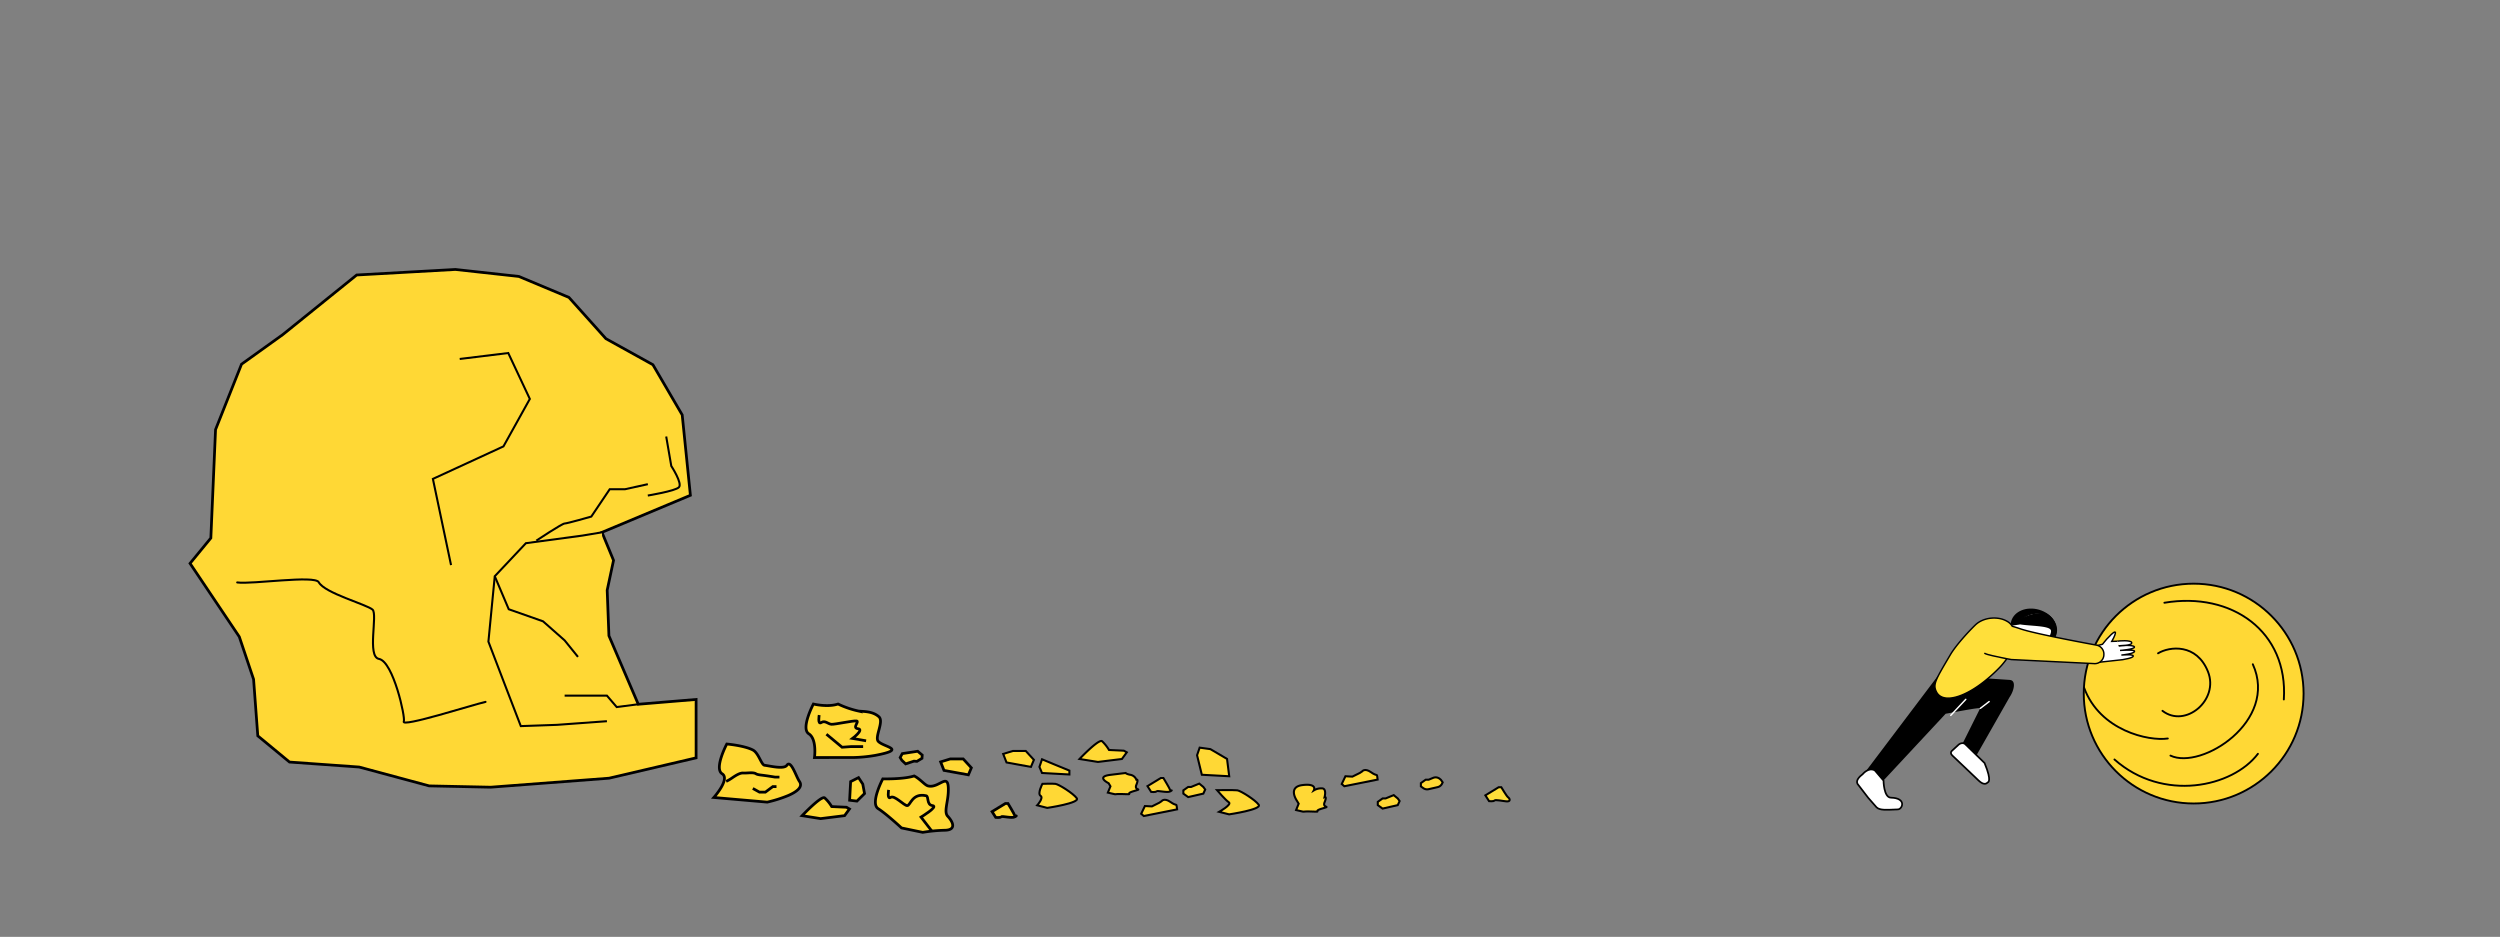 <svg id="draw" xmlns="http://www.w3.org/2000/svg" xmlns:xlink="http://www.w3.org/1999/xlink" viewBox="0 0 1441 540"><rect x="0" y="0" width="1441" height="540" fill="#808080" stroke="none"/><defs><style>.cls-1,.cls-14{fill:none;}.cls-10,.cls-12,.cls-2,.cls-9{fill:#fff;}.cls-2{stroke:#fff;}.cls-10,.cls-13,.cls-14,.cls-2,.cls-4{stroke-linecap:round;}.cls-10,.cls-11,.cls-12,.cls-15,.cls-2,.cls-3,.cls-6,.cls-7,.cls-8,.cls-9{stroke-miterlimit:10;}.cls-11,.cls-15,.cls-2,.cls-9{stroke-width:0.84px;}.cls-13,.cls-3,.cls-4,.cls-5,.cls-6,.cls-8{fill:#ffd835;}.cls-10,.cls-11,.cls-12,.cls-13,.cls-14,.cls-15,.cls-3,.cls-4,.cls-5,.cls-6,.cls-7,.cls-8,.cls-9{stroke:#000;}.cls-3{stroke-width:1.59px;}.cls-13,.cls-14,.cls-4{stroke-linejoin:round;}.cls-4,.cls-5,.cls-6,.cls-7{stroke-width:1.19px;}.cls-11,.cls-7{fill:#ffdf3a;}.cls-13,.cls-14,.cls-8{stroke-width:1.1px;}.cls-10{stroke-width:1.68px;}.cls-15{fill:#96ccb0;}</style><clipPath id="clip-path"><rect class="cls-1" x="237.2" y="628.41" width="968" height="471"/></clipPath></defs><path d="M1117,389.56,1072.86,448c-.72.84-.45,2.29.46,2.46l9.56,1.73a1,1,0,0,0,.94-.36l37.62-40.39a1.18,1.18,0,0,1,.69-.37l-1.31.46c1-.11,21.34-4.19,20.53-3.23L1131.52,428c-.72.85-.44,2.28.47,2.45l6.18,5.52a1.11,1.11,0,0,0,1-.46l19.18-33.72c2.63-3.81,3.86-9.71.08-9.85l-40.56-2.79A1.1,1.1,0,0,0,1117,389.56Z"/><line class="cls-2" x1="1133.07" y1="403.11" x2="1124.42" y2="412.35"/><polygon class="cls-3" points="262.49 155.32 205.59 158.51 162.97 192.89 139.22 209.92 124.24 247.62 121.53 310.13 109.54 324.74 137.93 367.03 146.16 391.54 148.59 424.14 166.88 439.25 207.03 442.12 247.38 452.99 282.86 453.74 351.08 448.55 401.23 436.83 401.23 403.16 367.9 405.93 357.75 382.25 350.98 366.44 349.98 340.19 353.64 322.99 346.98 306.83 397.94 285.49 393.22 239.15 376.34 210.23 349.25 195.22 327.93 171.43 299.09 159.35 262.49 155.32"/><path class="cls-4" d="M136.73,335.72c8.66,1.19,44.71-4.32,47-.12,3.42,6.29,27.53,12.77,31,15.78,3.06,2.69-3.28,27.16,3.69,28.41,8.27,1.49,15.4,34.06,14.33,36-2.16,3.89,40.42-9.77,47.1-11.22"/><polyline class="cls-5" points="346.98 306.83 335.7 308.71 303.12 313.1 285.18 332.14 281.52 369.84 291.04 394.74 300.19 418.53 321.06 417.8 349.83 415.7"/><polyline class="cls-5" points="259.98 325.72 249.52 276.04 290.19 257.3 305.39 229.95 292.96 203.49 264.98 206.91"/><polyline class="cls-5" points="285.18 332.14 293.24 351.17 313 358.13 325.45 369.11 333.14 378.63"/><polyline class="cls-5" points="325.45 400.96 349.83 400.96 355.47 407.55 367.9 405.93"/><path class="cls-5" d="M309.16,311.6s14.83-9.85,16.29-9.85,15.38-4,15.38-4L351.44,282h8.79l13.18-2.92"/><path class="cls-5" d="M384,251.6l2.93,17s6.59,10.07,4.39,12.27-17.93,4.76-17.93,4.76"/><polygon class="cls-3" points="544.11 444.06 558.18 446.62 559.89 442.57 555.2 437.45 547.73 437.45 542.19 439.16 544.11 444.06"/><polygon class="cls-6" points="600.62 445.55 616.4 446.41 616.4 444.17 607.77 440.63 600.62 437.66 599.13 442.04 600.62 445.55"/><path class="cls-6" d="M603.61,465.67s19-2.77,17.06-5.54-10.45-8.11-12.37-8.32-7.46,0-7.46,0-3,5.66-1.07,6.88-1.92,5.49-1.92,5.49Z"/><path class="cls-3" d="M462.35,470.15s11.09-11.73,13-10.24a23,23,0,0,1,4.05,5l8.53.39,1.7,1-2.81,3.84L473,471.85Z"/><path class="cls-3" d="M571.83,467.82l7.68-4.69H581s3.63,6,3.84,6.82,1.92-.21.21.85-7.46-.64-8,0-3.1.36-3.1.36Z"/><polygon class="cls-6" points="684.86 453.6 686.56 453.6 691.26 451.67 693.6 453.6 694.67 455.09 693.6 457.44 684.86 459.44 682.09 457.44 682.09 455.55 684.86 453.6"/><polygon class="cls-3" points="528.52 438.85 526.82 438.72 522 440.3 519.8 438.2 518.85 436.64 520.08 434.38 528.95 433.02 531.57 435.23 531.43 437.1 528.52 438.85"/><path class="cls-6" d="M640.07,453.23,639,451.44s-7.68-3.75,1.06-4.82l8.75-1.07s.42.64,2.88,1.07a4.57,4.57,0,0,1,3.3,2.77s1.5-.64,0,3,4.27,1.92-1.49,3.62.64,1.92-5.76,1.71-3.62.43-6.4-.21l-2.77-.64Z"/><path class="cls-6" d="M668.23,462.68l1.28-.86s1.49-2.13,5.12.43,3.41.85,3.63,2.56l.21,1.71-19.19,3.83-1.5-1.28,2.14-4.47,4.05.21Z"/><polygon class="cls-6" points="580.16 439.48 594.23 442.04 595.94 437.98 591.25 432.87 583.78 432.87 578.24 434.57 580.16 439.48"/><polygon class="cls-3" points="490.3 450.53 489.72 461.26 493.94 461.76 498.32 457.39 497.3 451.95 494.86 448.22 490.3 450.53"/><polygon class="cls-6" points="692.74 446.57 708.52 447.43 707.26 437.45 697.66 431.8 691.48 430.94 689.99 435.31 692.74 446.57"/><path class="cls-6" d="M708.47,469.4s19-2.77,17.06-5.54-10.45-8.1-12.36-8.32-11.68-.09-11.68-.09,4.91,5.74,6.83,7-5.6,5.5-5.6,5.5Z"/><path class="cls-6" d="M622.24,437.48s11.09-11.73,13-10.24a23,23,0,0,1,4,5.05l8.53.4,1.71.95-2.81,3.84-13.82,1.7Z"/><path class="cls-6" d="M661.41,453.13l7.68-4.69h1.49s3.62,6,3.84,6.82,1.92-.21.21.85-7.46-.64-8,0-3.09.36-3.09.36Z"/><path class="cls-7" d="M856.17,458.44l7.68-4.69h1.49s3.14,5.25,3.86,5.76c1.16.81,1.7,2.58-.8,2.41-2-.14-6.47-1.14-7-.5s-3.1.36-3.1.36Z"/><polygon class="cls-6" points="796.93 460.23 798.64 460.23 803.33 458.31 805.67 460.23 806.74 461.73 805.67 464.07 796.93 466.07 794.16 464.07 794.16 462.19 796.93 460.23"/><path class="cls-6" d="M821.74,449.43h1.71l2.62-1.07a3.74,3.74,0,0,1,3.8.57l.62.5,1.06,1.5-.3.66a3.73,3.73,0,0,1-2.57,2.1l-5.28,1.21a3.76,3.76,0,0,1-3-.62l-1.4-1v-1.88Z"/><path class="cls-6" d="M748.55,463.25l-1.07-1.79s-5.45-7.87,3.29-8.94,6.52,3.06,6.52,3.06a8.26,8.26,0,0,1,5-1.14c2.46.42,1.2,5,1.2,5s1.49-.64,0,3,4.26,1.92-1.5,3.63.64,1.92-5.75,1.7-3.63.43-6.4-.21l-2.77-.64Z"/><path class="cls-6" d="M783.83,445.51l1.28-.85s1.49-2.13,5.11.43,3.42.85,3.63,2.56l.21,1.7-19.19,3.84-1.49-1.28,2.13-4.48,4,.22Z"/><path class="cls-3" d="M442.24,462.35a74.64,74.64,0,0,0,12.25-3.88c4.72-2.08,8.51-4.87,6.3-8.07-1.93-2.78-4.89-12.72-7.25-9.28-1.7,2.46-9.94.31-12.8,0-1.92-.22-3.46-7.13-6.82-8.84-5-2.56-15-3.43-15-3.43S411.45,443,416.24,446s-4.79,13.67-4.79,13.67Z"/><path class="cls-3" d="M418.56,450.4a22,22,0,0,0,3.42-2c2.13-1.44,4.48-2.94,6.39-2.83s4.48-.34,6.19,0,.64.76,4.26,1.19,7.89,1.16,7.89,1.16h2.56"/><polyline class="cls-3" points="433.92 454.46 437.76 456.59 441.17 456.59 445.44 453.39 447.57 453.39"/><circle class="cls-8" cx="1264.43" cy="399.78" r="63.35"/><path class="cls-3" d="M491.86,436.63a84,84,0,0,0,12.58-1.22c18.77-3.58,5-4.68,1.82-8.06-2.32-2.47,3.44-11.47.32-14.23-3.68-3.26-8.82-2.94-11.68-3.26a54.38,54.38,0,0,1-11.84-4.06c-6.07,2-14.22,0-14.22,0s-7.44,14.12-2.65,17.16,3.28,13.68,3.28,13.68Z"/><path class="cls-3" d="M472.19,412.16s-1,5.76,1.17,4.32,3.95.85,5.87,1,12.84-2.25,14.55-1.92-2.83,4.05.8,4.48-3.2,5.6-3.2,5.6l7.84,1.36"/><polyline class="cls-3" points="476.35 423.2 485.38 430.71 490.5 430.34 495.38 430.34 497.51 430.34"/><path class="cls-3" d="M531.88,479.77a88.83,88.83,0,0,1,12.58-1.21c6.88-.06,5-4.68,1.82-8.06-2.32-2.47.1-7.79.32-14.24.42-12.21-5.17-1.6-11.68-3.25-1.87-.48-4.6-4.05-8-5.76-6.07,2-18.08,1.69-18.08,1.69s-7.45,14.12-2.66,17.17,13.46,11.11,13.46,11.11Z"/><path class="cls-3" d="M512.21,455.3s-1,5.76,1.17,4.32,7.57,4.63,9.49,4.74,2.75-7.46,10.93-5.7c1.7.37.11,5.28,3.74,5.7s-6.67,6.62-6.67,6.62l6.25,8.07"/><ellipse cx="1172.27" cy="361.79" rx="10.81" ry="13.59" transform="translate(495.69 1385.2) rotate(-73.68)"/><path class="cls-9" d="M1159.39,371.51l6.28-1.16c1.6,1.89,3.07,2.43,3.15,2.9.37,2.09,3.52,4.51,4.67,1.7.22-.52,3.53-1,6-2.2a10.79,10.79,0,0,0,5.27-11.38c-2.51-12.36-19.66-8.38-21.06-1.79l-6.23,1c-.42.07-1.39,1.24-.58,5.77S1159,371.57,1159.39,371.51Z"/><path d="M1179.53,353.58c-9.51-1.55-19.63,5.41-16.41,6.1,5.8,1.26,18.08.79,19,3.57.43,1.29-.7,3.3-1.63,5.27-1.11,2.39,1,2.9,1.86,1.75,1.15-1.55,3.57-4,2.69-9.12A11.43,11.43,0,0,0,1179.53,353.58Z"/><circle cx="1173.83" cy="368.75" r="0.88"/><path class="cls-10" d="M1173.78,373.16a4,4,0,0,0-2.64-2.87"/><path class="cls-9" d="M1221.21,372.24c.74-.2,8.79-.66,9.07.68s-8.3,2-8.3,2,8.23-.65,8.36.42c.18,1.52-7.59,2.24-7.59,2.24s7-.63,6.85.57-5.34,1.87-6.07,2.08L1209,381.82l-2.63-9.06,5.51-1.41c.72-.79,1.44-1.88,2.37-2.89,8.59-9.35,3.89-.25,3,1.24l3.21-.11"/><path class="cls-9" d="M1220.44,369.59c.73-.21,8-.77,8.27.82.38,1.86-6.76,1.63-7.5,1.83"/><path class="cls-11" d="M1208.1,371.8s-35.13-6.39-43.63-9.37c-1.49-.52-3.07-1-4.61-1.45a8.08,8.08,0,0,0-3.24-3c-4.8-2.77-13.24-2.42-18.12,2.33-4.53,4.41-11.31,12-14.27,17-8.56,14.52-10.25,17.12-8.08,21.44,4,8,20.06,2.69,36-13.57a41.46,41.46,0,0,0,4.57-5.49l2.62.48,47.47,2.32a5.26,5.26,0,0,0,5.84-4.62l0-.27A5.26,5.26,0,0,0,1208.1,371.8Z"/><path class="cls-12" d="M1139,448.49l-13.73-13.06c-1.06-1-.84-2-.34-2.51l3.71-3.42c1.27-1.3,3.13-1.53,4.16-.52l11.09,10.82c4.6,11,1.82,11.18,1.82,11.18C1143.51,453.25,1140.81,450.25,1139,448.49Z"/><path class="cls-12" d="M1081.63,465.32l-4.83-5.51-6.14-8c-1-2,1-4.08,3-5.59,0,0,3.35-4.2,7-2.15l5,5.87s.09,9.75,4.24,9.84c9.25.21,6.67,6.66,4.06,6.76C1087.27,466.8,1083.54,467.19,1081.63,465.32Z"/><path class="cls-13" d="M1247.55,347.43c39-6.56,71.4,16.75,68.85,55.74"/><path class="cls-13" d="M1298.52,382.88c14.92,32.76-29.64,61.09-47.47,52.65"/><path class="cls-14" d="M1218.77,437.77c28,24.78,68.12,16,82.69-3.27"/><path class="cls-13" d="M1243.9,376.57c6.56-4,22.23-5.83,28.78,10.57s-13.11,32.78-26.23,22.58"/><path class="cls-13" d="M1201.28,396.43c9.11,24.77,37.27,30.9,48.24,29.24"/><line class="cls-2" x1="1146.54" y1="404.39" x2="1141.49" y2="408.27"/><path class="cls-15" d="M1156.76,379.73c-5.94-1.34-11.13-2.16-13-3.25"/></svg>